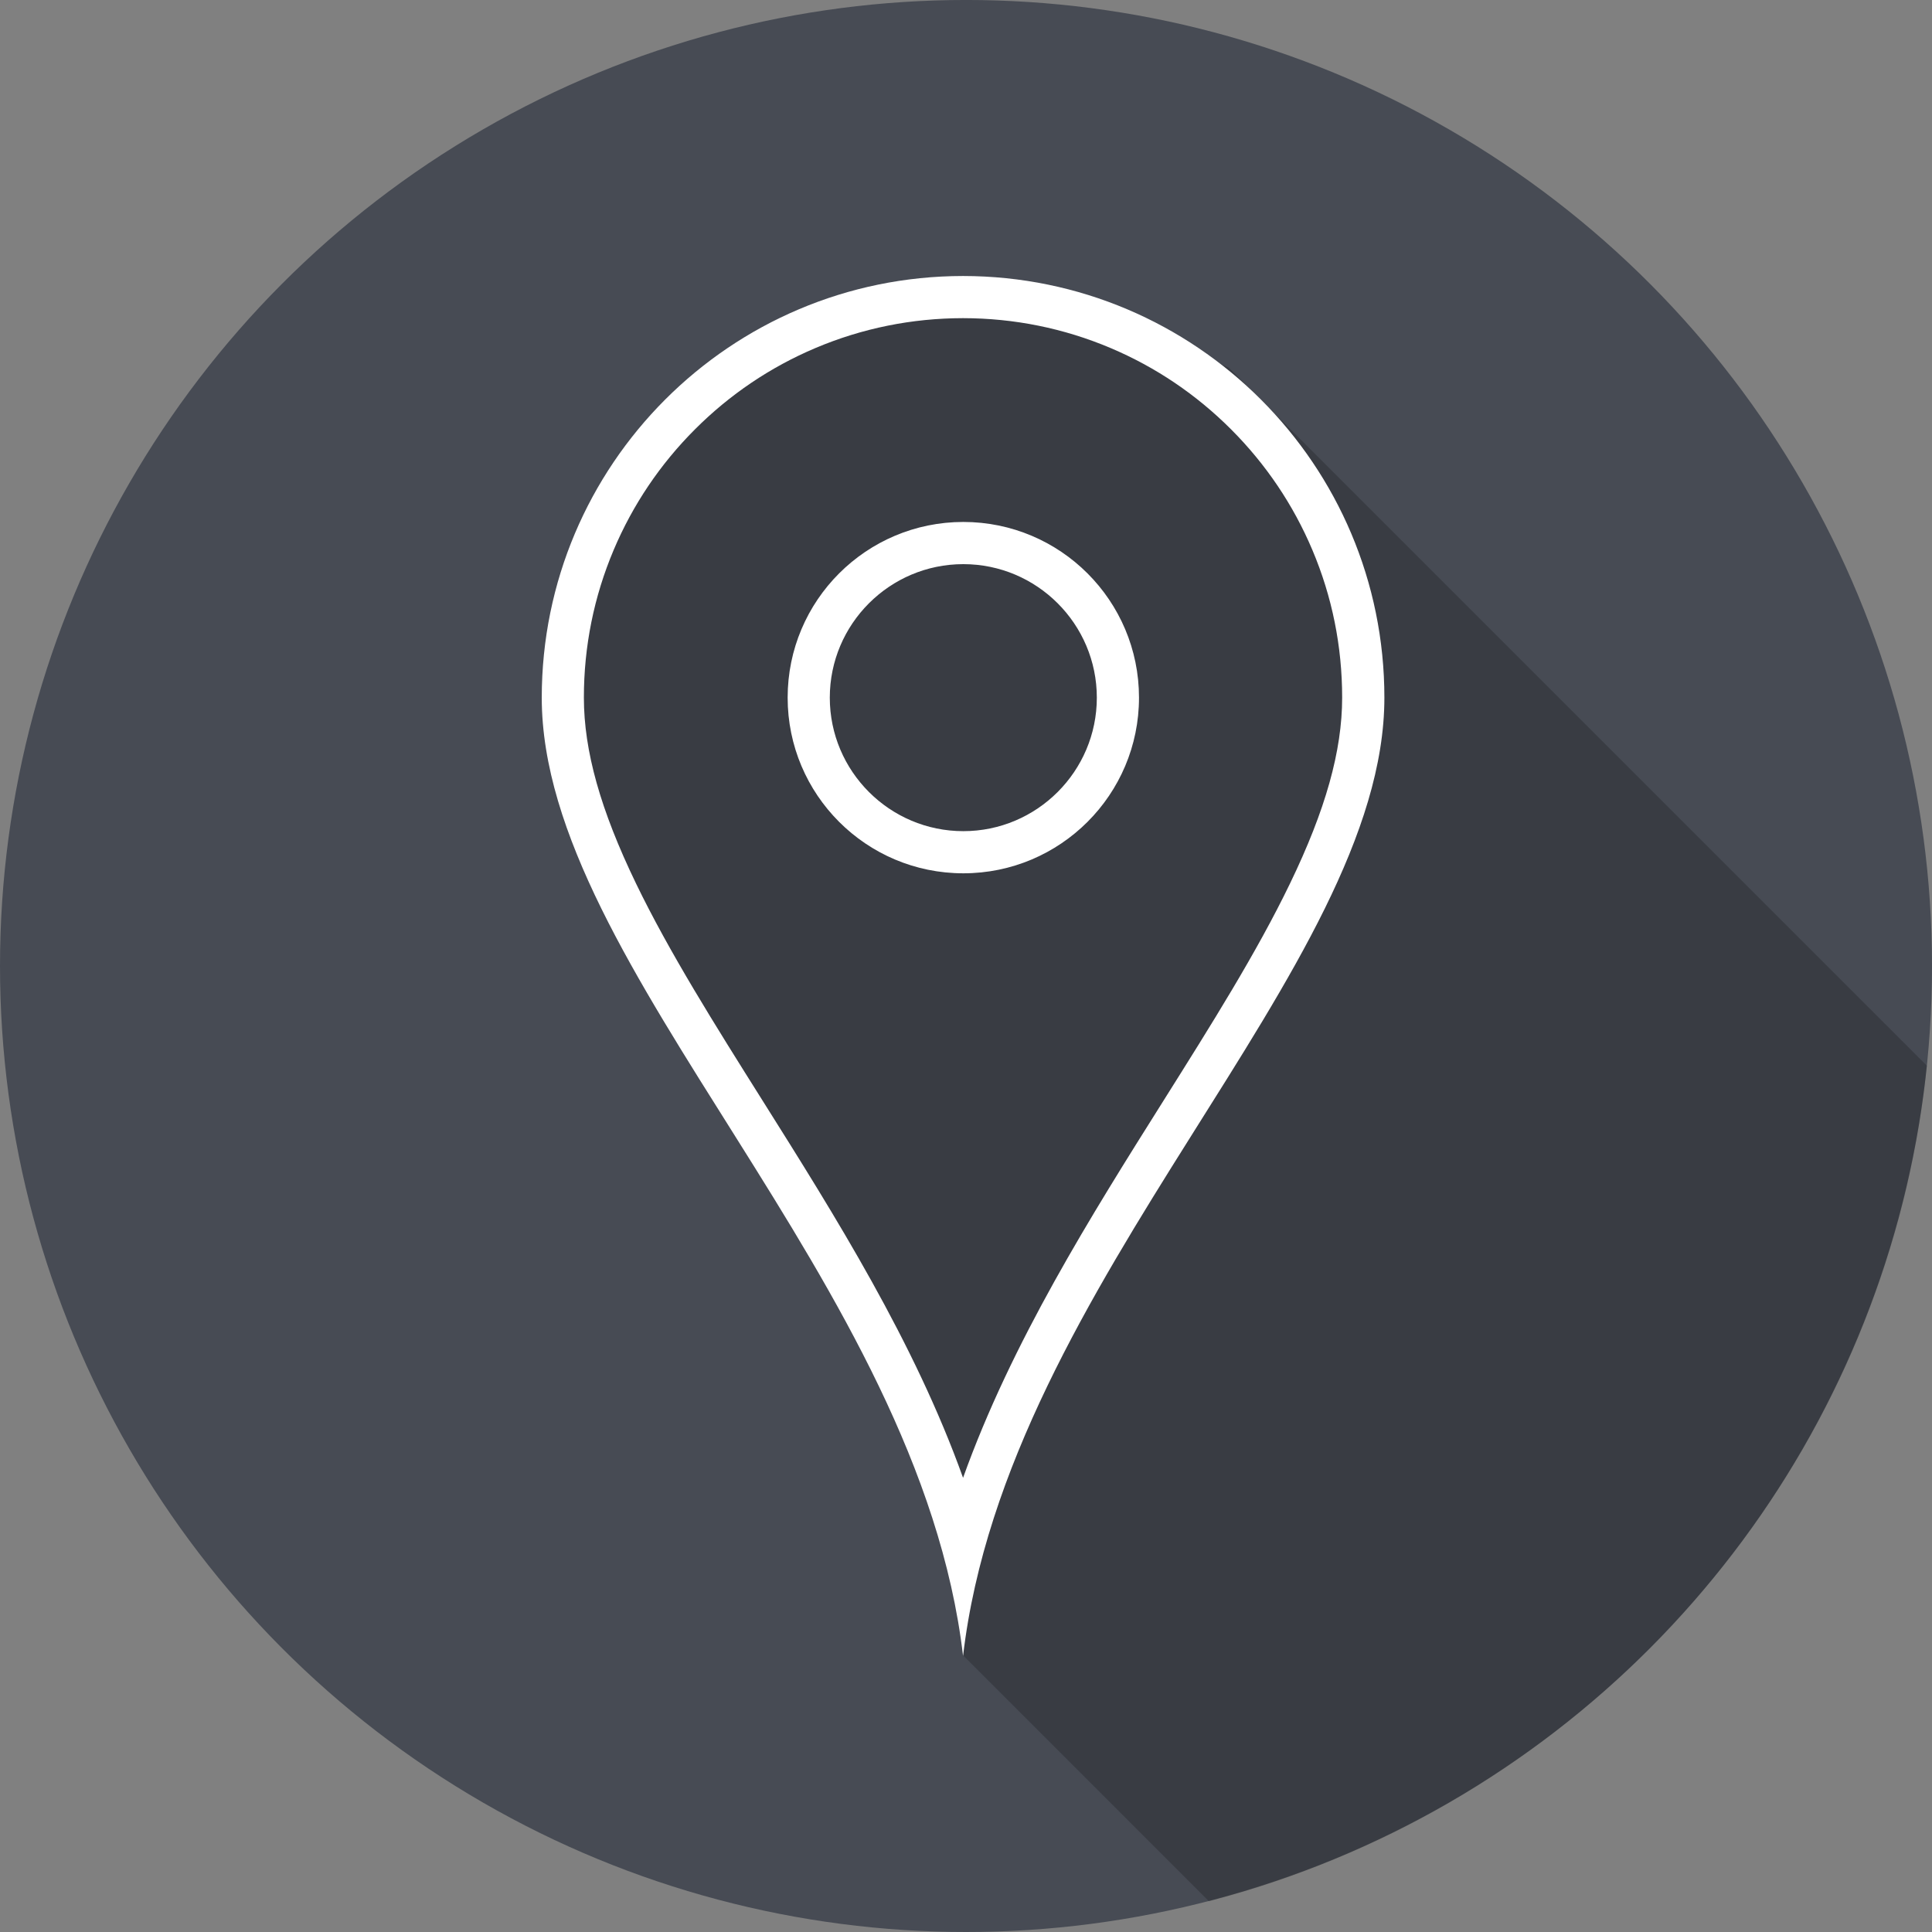 <?xml version="1.0" encoding="UTF-8" standalone="no"?>
<!-- Generator: Adobe Illustrator 16.0.0, SVG Export Plug-In . SVG Version: 6.00 Build 0)  -->

<svg
   xmlns:dc="http://purl.org/dc/elements/1.1/"
   xmlns:cc="http://creativecommons.org/ns#"
   xmlns:rdf="http://www.w3.org/1999/02/22-rdf-syntax-ns#"
   xmlns:svg="http://www.w3.org/2000/svg"
   xmlns="http://www.w3.org/2000/svg"
   xmlns:sodipodi="http://sodipodi.sourceforge.net/DTD/sodipodi-0.dtd"
   xmlns:inkscape="http://www.inkscape.org/namespaces/inkscape"
   version="1.1"
   id="图层_1"
   x="0px"
   y="0px"
   width="96.305px"
   height="96.305px"
   viewBox="0 0 96.305 96.305"
   enable-background="new 0 0 96.305 96.305"
   xml:space="preserve"
   inkscape:version="0.48.3.1 r9886"
   sodipodi:docname="1703.svg"><rect x="0" y="0" width="96.305" height="96.305" fill="#808080" stroke="none"/><sodipodi:namedview
   pagecolor="#ffffff"
   bordercolor="#666666"
   borderopacity="1"
   objecttolerance="10"
   gridtolerance="10"
   guidetolerance="10"
   inkscape:pageopacity="0"
   inkscape:pageshadow="2"
   inkscape:window-width="1440"
   inkscape:window-height="848"
   id="namedview11"
   showgrid="false"
   inkscape:zoom="2.4505477"
   inkscape:cx="-12.038125"
   inkscape:cy="48.1525"
   inkscape:window-x="-8"
   inkscape:window-y="-8"
   inkscape:window-maximized="1"
   inkscape:current-layer="图层_1" />
<g
   id="shape"
   inkscape:label="#g3769"><circle
     cx="48.153"
     cy="48.152"
     r="48.153"
     id="circle5"
     sodipodi:cx="48.153"
     sodipodi:cy="48.152"
     sodipodi:rx="48.153"
     sodipodi:ry="48.153"
     style="fill:#474b54" /></g><g
   id="dark"
   inkscape:label="#g3766"><path
     d="M 60.259,94.77 C 79.44,89.802 93.979,73.312 96.051,53.125 L 61.248,18.323 c 0,0 -8.335,-3.628 -13.008,-3.628 -4.674,0 -13.546,2.139 -18.326,10.922 -5.619,10.323 1.84,23.575 12.57,38.023 6.637,8.938 5.519,18.873 5.519,18.873 L 60.259,94.77 z"
     id="path7"
     inkscape:connector-curvature="0"
     style="opacity:0.2;fill:#040000" /></g><g
   id="light"
   inkscape:label="#g3763"><path
     d="m 48.006,13.758 c -11.6,0.008 -21.001,9.414 -21.001,21.018 0,13.481 18.814,29.059 21.001,47.771 2.187,-18.713 21.002,-34.29 21.002,-47.771 0,-11.604 -9.402,-21.01 -21.002,-21.018 z m 9.998,41.097 c -3.616,5.748 -7.574,12.04 -9.998,18.81 -2.424,-6.77 -6.382,-13.062 -9.998,-18.81 -2.389,-3.799 -4.646,-7.387 -6.301,-10.809 -1.775,-3.671 -2.602,-6.618 -2.602,-9.271 0,-2.554 0.5,-5.03 1.484,-7.359 0.952,-2.251 2.314,-4.274 4.051,-6.012 1.736,-1.738 3.758,-3.103 6.009,-4.056 2.329,-0.985 4.803,-1.486 7.355,-1.489 2.552,0.003 5.027,0.504 7.355,1.489 2.251,0.953 4.273,2.318 6.009,4.056 1.736,1.738 3.099,3.761 4.051,6.012 0.985,2.329 1.484,4.805 1.484,7.359 0,2.653 -0.826,5.6 -2.602,9.271 -1.652,3.423 -3.908,7.011 -6.297,10.809 z M 48.019,26.018 c -4.836,0 -8.757,3.92 -8.757,8.757 0,4.835 3.921,8.757 8.757,8.757 4.836,0 8.757,-3.921 8.757,-8.757 -0.001,-4.837 -3.922,-8.757 -8.757,-8.757 z m 0,15.413 c -3.67,0 -6.656,-2.986 -6.656,-6.655 0,-3.67 2.986,-6.655 6.656,-6.655 3.669,0 6.655,2.985 6.655,6.655 0,3.669 -2.986,6.655 -6.655,6.655 z"
     id="path9"
     inkscape:connector-curvature="0"
     style="fill:#ffffff" /></g>
</svg>